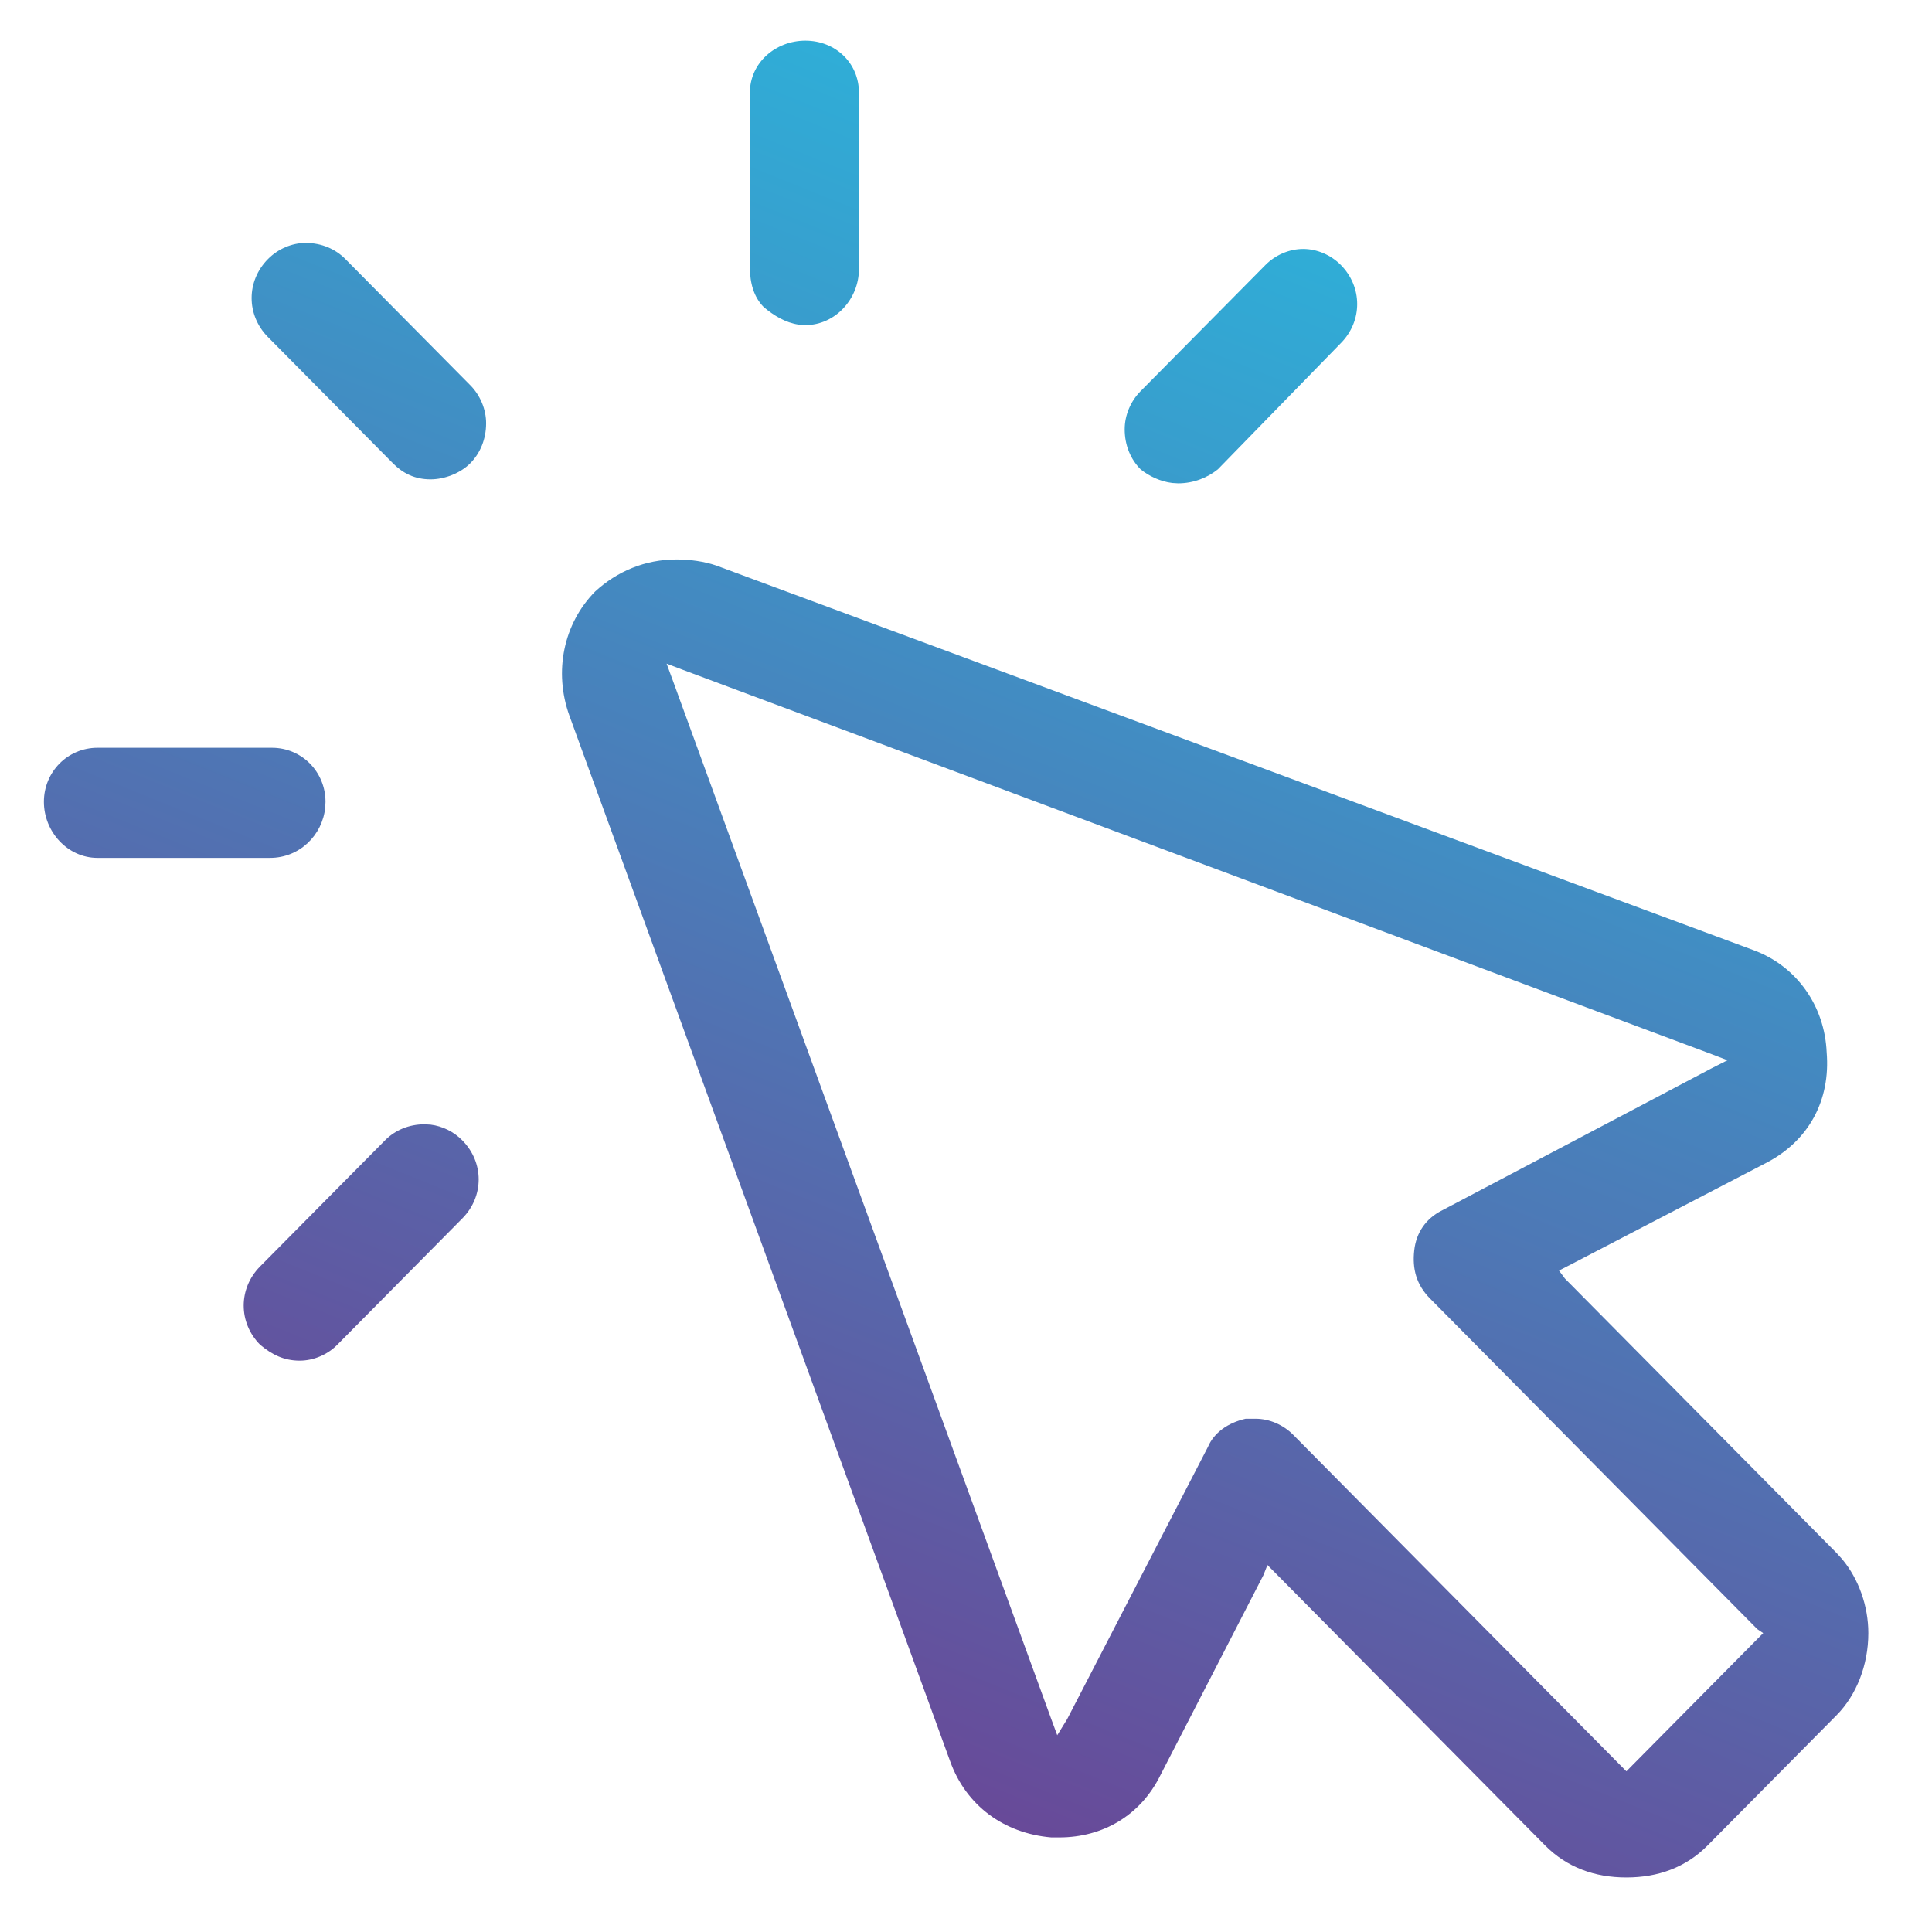 <svg xmlns="http://www.w3.org/2000/svg" width="44" height="44" viewBox="0 0 44 44">
  <defs>
    <linearGradient id="one-click-advances-a" x1="70.652%" x2="31.951%" y1="-1.249%" y2="94.791%">
      <stop offset="0%" stop-color="#28BADF"/>
      <stop offset="100%" stop-color="#6B4495"/>
    </linearGradient>
  </defs>
  <path fill="url(#one-click-advances-a)" fill-rule="evenodd" d="M15.296,12.128 C15.612,12.128 15.928,12.174 16.2,12.266 L16.2,12.266 L39.819,21.024 C40.814,21.389 41.445,22.302 41.49,23.35 C41.581,24.445 41.084,25.357 40.136,25.859 L40.136,25.859 L35.574,28.231 L35.394,28.323 L35.529,28.505 L41.716,34.755 L41.846,34.899 C42.219,35.348 42.439,35.964 42.439,36.58 C42.439,37.31 42.167,37.994 41.716,38.45 L41.716,38.45 L38.78,41.415 C38.284,41.916 37.651,42.145 36.929,42.145 C36.206,42.145 35.574,41.916 35.077,41.415 L35.077,41.415 L28.935,35.211 L28.754,35.029 L28.664,35.257 L26.315,39.819 C25.864,40.731 25.006,41.233 24.013,41.233 L24.013,41.233 L23.832,41.233 C22.748,41.141 21.889,40.503 21.528,39.499 L21.528,39.499 L12.857,15.686 C12.496,14.683 12.722,13.588 13.444,12.857 C13.941,12.402 14.574,12.128 15.296,12.128 Z M15.07,14.501 L15.205,14.866 L23.832,38.541 L23.967,38.906 L24.192,38.541 L27.4,32.338 C27.536,32.018 27.851,31.79 28.258,31.698 L28.258,31.698 L28.483,31.698 C28.8,31.698 29.115,31.836 29.341,32.064 L29.341,32.064 L36.793,39.591 L36.929,39.728 L37.064,39.591 L39.91,36.716 L40.045,36.58 L39.91,36.489 L32.458,28.961 C32.141,28.642 32.051,28.278 32.097,27.866 C32.141,27.456 32.367,27.136 32.729,26.954 L32.729,26.954 L38.871,23.716 L39.232,23.533 L38.871,23.395 L15.431,14.638 L15.07,14.501 Z M9.56,24.992 L9.696,25 C9.965,25.033 10.225,25.161 10.418,25.358 C10.915,25.86 10.915,26.634 10.418,27.136 L10.418,27.136 L7.573,30.011 C7.348,30.239 7.031,30.375 6.715,30.375 C6.354,30.375 6.083,30.239 5.811,30.011 C5.315,29.509 5.315,28.733 5.811,28.231 L5.811,28.231 L8.657,25.358 C8.884,25.128 9.198,24.992 9.56,24.992 L9.56,24.992 Z M6.083,16.417 C6.76,16.417 7.302,16.964 7.302,17.648 L7.302,17.648 L7.296,17.775 C7.234,18.404 6.715,18.925 6.037,18.925 L6.037,18.925 L2.109,18.925 C1.431,18.925 0.889,18.332 0.889,17.648 C0.889,16.964 1.431,16.417 2.109,16.417 L2.109,16.417 Z M29.568,5.057 C29.884,5.057 30.199,5.194 30.426,5.422 C30.922,5.924 30.922,6.7 30.426,7.202 L30.426,7.202 L27.626,10.075 C27.399,10.258 27.083,10.395 26.722,10.395 L26.722,10.395 L26.587,10.387 C26.318,10.355 26.058,10.232 25.865,10.075 C25.638,9.847 25.503,9.528 25.503,9.164 C25.503,8.844 25.638,8.524 25.865,8.296 L25.865,8.296 L28.709,5.422 C28.935,5.194 29.251,5.057 29.568,5.057 Z M6.85,4.92 C7.212,4.92 7.528,5.058 7.754,5.286 L7.754,5.286 L10.599,8.16 C10.824,8.387 10.96,8.707 10.96,9.026 C10.96,9.391 10.824,9.711 10.599,9.938 C10.373,10.166 10.012,10.304 9.695,10.304 C9.334,10.304 9.064,10.166 8.837,9.938 L8.837,9.938 L5.993,7.065 C5.495,6.563 5.495,5.787 5.993,5.286 C6.218,5.058 6.534,4.92 6.85,4.92 Z M18.231,0.313 C18.909,0.313 19.451,0.815 19.451,1.499 L19.451,1.499 L19.451,5.513 C19.451,6.198 18.909,6.791 18.231,6.791 L18.231,6.791 L18.079,6.78 C17.781,6.738 17.515,6.576 17.283,6.381 C17.056,6.152 16.967,5.834 16.967,5.468 L16.967,5.468 L16.967,1.499 C16.967,0.815 17.554,0.313 18.231,0.313 Z" transform="translate(.111 .613)"/>
</svg>

